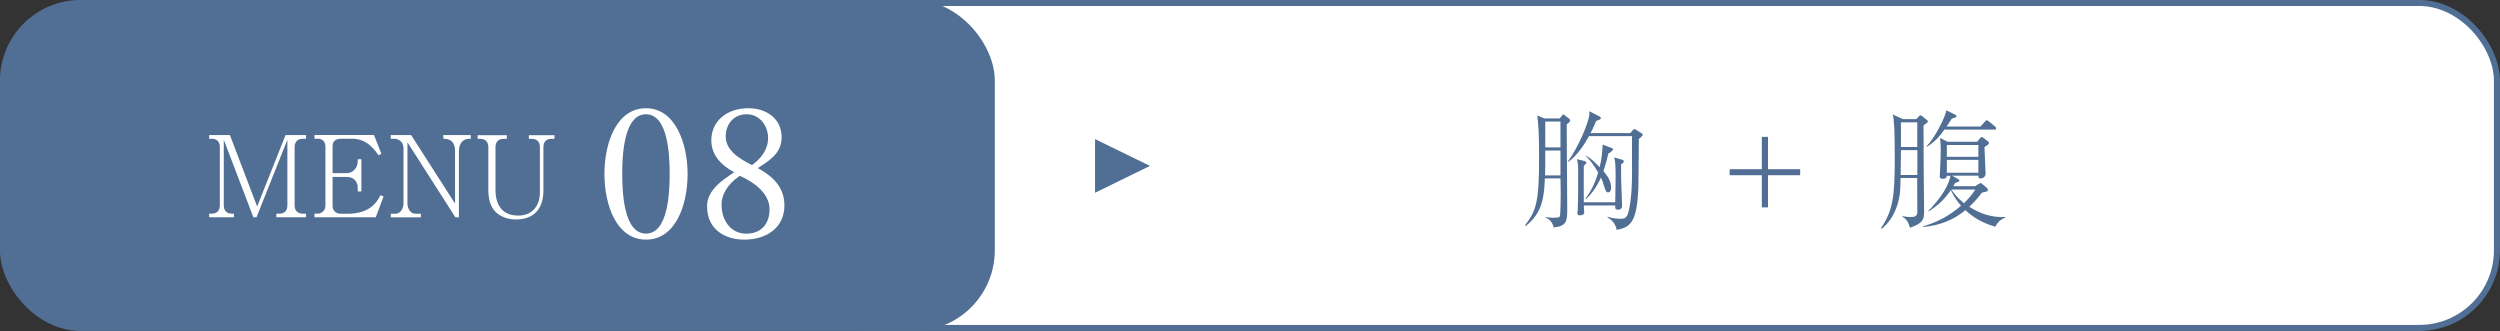 <?xml version="1.0" encoding="UTF-8"?>
<svg id="_レイヤー_2" data-name="レイヤー 2" xmlns="http://www.w3.org/2000/svg" viewBox="0 0 310.9 41.16">
  <rect x="0" y="0" width="310.9" height="41.16" fill="#333333" stroke="none"/>
  <defs>
    <style>
      .cls-1 {
        stroke: #516f71;
        stroke-width: .5px;
      }

      .cls-1, .cls-2, .cls-3 {
        fill: #fff;
      }

      .cls-1, .cls-2, .cls-4 {
        stroke-miterlimit: 10;
      }

      .cls-5, .cls-6, .cls-3 {
        stroke-width: 0px;
      }

      .cls-5, .cls-4 {
        fill: #516f94;
      }

      .cls-2, .cls-4 {
        stroke: #516f94;
        stroke-width: .75px;
      }

      .cls-6 {
        fill: #516f71;
      }
    </style>
  </defs>
  <g id="_デザイン" data-name="デザイン">
    <rect class="cls-1" x="98.74" y=".38" width="211.78" height="40.41" rx="9.66" ry="9.66" transform="translate(409.26 41.16) rotate(-180)"/>
    <polygon class="cls-6" points="136.18 23.97 136.18 17.3 143.01 20.63 136.18 23.97"/>
    <rect class="cls-1" x="98.74" y=".38" width="211.78" height="40.41" rx="9.66" ry="9.66" transform="translate(409.26 41.16) rotate(-180)"/>
    <polygon class="cls-6" points="136.18 23.97 136.18 17.3 143.01 20.63 136.18 23.97"/>
    <rect class="cls-2" x="98.74" y=".38" width="211.78" height="40.41" rx="9.66" ry="9.66" transform="translate(409.26 41.16) rotate(-180)"/>
    <polygon class="cls-5" points="136.18 23.97 136.18 17.3 143.01 20.63 136.18 23.97"/>
    <rect class="cls-4" x=".38" y=".38" width="122.97" height="40.41" rx="9.66" ry="9.66" transform="translate(123.72 41.16) rotate(-180)"/>
    <g>
      <path class="cls-3" d="M34.37,27.02v-.45h.39c.56,0,.98-.32.98-1.02v-8.17l-3.84,9.64h-.39l-3.68-9.64v8.17c0,.73.46,1.02.98,1.02h.28v.45h-3.08v-.45h.35c.53,0,.98-.31.98-1.02v-7.27c0-.67-.39-1.02-.98-1.02h-.35v-.46h2.58l3.39,8.88,3.53-8.88h2.55v.46h-.42c-.6,0-1,.36-1,1.02v7.27c0,.66.41,1.02,1,1.02h.42v.45h-3.68Z"/>
      <path class="cls-3" d="M46.73,27.02h-7.62v-.45h.35c.46,0,1.01-.31,1.01-1.01v-7.31c0-.63-.35-1-.94-1h-.42v-.46h7.4l.92,2.34-.36.17c-.48-.67-1.42-2.05-3.28-2.05h-1.32c-.81,0-1.11.35-1.11.97v3.31h1.79c.69,0,1.34-.6,1.34-1.51v-.22h.45v4.01h-.45v-.49c0-.67-.45-1.32-1.34-1.32h-1.79v3.61c0,.57.41.97,1.01.97h.98c1.15,0,2.06-.35,2.51-.63.87-.55,1.21-1.21,1.46-1.68l.38.17-.97,2.59Z"/>
      <path class="cls-3" d="M58.34,17.26c-.78,0-1.27.59-1.27,1.56v8.21h-.43l-5.97-9.33v7.59c0,.71.42,1.29.98,1.29h.69v.45h-3.74v-.45h.6c.57,0,.98-.62.98-1.29v-6.88c0-.73-.57-1.15-1.11-1.15h-.48v-.46h2.54l5.46,8.52v-6.5c0-1.56-1.05-1.56-1.46-1.56v-.46h3.42v.46h-.21Z"/>
      <path class="cls-3" d="M68.56,17.26c-.59,0-.98.35-.98,1.02v5.42c0,2.21-1.16,3.59-3.38,3.59-.94,0-1.88-.27-2.55-.92-.73-.71-.92-1.76-.92-2.79v-5.29c0-.64-.36-1.02-.98-1.02h-.35v-.46h3.63v.46h-.43c-.59,0-.98.35-.98,1.02v5.28c0,1.85.77,3.24,2.83,3.24,1.75,0,2.69-1.23,2.69-2.86v-5.66c0-.63-.35-1.02-.98-1.02h-.39v-.46h3.18v.46h-.38Z"/>
      <path class="cls-3" d="M85.51,21.63c0,3.92-1.52,8.17-5.17,8.17s-5.17-4.25-5.17-8.17,1.52-8.17,5.17-8.17,5.17,4.4,5.17,8.17ZM77.38,21.63c0,2.35.2,7.42,2.95,7.42s2.95-5.07,2.95-7.42-.2-7.42-2.95-7.42-2.95,5.07-2.95,7.42Z"/>
      <path class="cls-3" d="M97.2,17.1c0,2.05-1.7,2.97-2.95,3.8,1.72.97,3.3,2.27,3.3,4.65,0,2.65-2.07,4.25-5,4.25-2.22,0-4.62-1.12-4.62-4.17,0-1.87,1.72-3.15,3.38-4.2-1.45-.8-2.83-2-2.85-3.92-.03-2.55,2.05-4.05,4.6-4.05,2.22,0,4.15,1.25,4.15,3.65ZM95.7,26.03c0-1.97-1.87-3.35-3.7-4.17-1.65,1.12-2.27,2.47-2.27,3.55,0,2.1,1.22,3.65,3.07,3.65s2.9-1.2,2.9-3.02ZM90.25,16.98c0,1.72,1.7,2.77,3.27,3.55,1.15-.83,2-1.95,2-3.37,0-1.52-1.05-2.95-2.65-2.95-1.72,0-2.62,1.32-2.62,2.77Z"/>
    </g>
    <g>
      <path class="cls-5" d="M195.14,15.21s-.26.21-.3.26c0,2.63.02,3.25.03,5.54,0,1.12.03,4.02.03,4.9,0,1.52,0,2.19-1.67,2.38-.27-.91-.7-1.1-1.06-1.23l.02-.06c.21.03.58.08.88.08.83,0,.86-.06.91-.21.1-.24.11-2.5.11-2.9,0-.29-.03-1.52-.03-1.78h-1.94c-.08,2.27-.3,4.29-2.37,5.91l-.1-.08c1.47-1.86,1.75-3.12,1.75-8.44,0-3.22-.08-3.87-.22-5.22l.88.37h1.9l.24-.29c.08-.1.13-.19.22-.19.08,0,.14.06.24.14l.48.37s.13.11.13.24c0,.08-.08.16-.14.21ZM194.06,18.72h-1.89c0,1.54,0,2.37-.03,3.09h1.92v-3.09ZM194.06,15.11h-1.89v3.22h1.89v-3.22ZM203.81,17.28c-.03.96-.03,5.23-.06,6.1-.18,4.03-.85,4.9-2.71,5.2-.11-.78-.64-1.26-1.15-1.57l.03-.06c.3.1.9.26,1.58.26.29,0,.66,0,.88-.46.18-.35.58-1.91.58-5.27,0-.72-.02-3.91,0-4.55h-5.35c-.67,1.2-1.46,2.37-2.56,3.2l-.06-.05c1.34-1.84,2.67-5.04,2.67-5.95,0-.06-.02-.16-.03-.3l1.31.66c.08.05.14.13.14.22s-.08.13-.14.16c-.13.06-.32.13-.45.18-.34.85-.56,1.26-.69,1.5h4.95l.22-.27c.1-.11.16-.22.27-.22.1,0,.16.05.29.13l.56.35c.06.05.21.11.21.22s-.37.42-.5.53ZM201.84,20.27s-.21.13-.24.16c0,1.36,0,1.89.02,2.29,0,.26.1,2.69.1,2.83,0,.13,0,.53-.51.53-.32,0-.34-.21-.34-.29v-.24h-3.91c0,.13.05.67.05.78,0,.16,0,.45-.56.45-.18,0-.29-.1-.29-.29,0-.06.05-.35.05-.42.06-1.42.05-3.62.05-5.11,0-.42-.02-.5-.14-1.17l.94.24c.11.03.22.08.22.21,0,.08-.02.1-.32.38,0,.72-.02,3.89,0,4.53h3.91c0-.19.02-1.02.02-1.2.02-.56.03-1.71.03-1.92,0-1.76-.08-2.06-.18-2.45l.94.27c.11.03.26.08.26.22,0,.08-.05.14-.1.18ZM200.02,19.07c-.13.54-.27,1.17-.62,2.21.38.45.96,1.14.96,2.07,0,.4-.18.58-.37.58-.24,0-.35-.24-.53-.86-.13-.43-.16-.56-.37-.99-.66,1.5-1.46,2.31-1.86,2.69l-.06-.06c.72-.98,1.25-2.08,1.58-3.25-.46-.8-.93-1.46-1.52-2.06v-.06c.59.34,1.15.86,1.7,1.46.26-1.06.29-1.46.38-2.82l1.09.42c.16.06.21.08.21.18,0,.13-.46.45-.59.53Z"/>
      <path class="cls-5" d="M219.87,25.79h-.77v-4h-4v-.75h4v-4.02h.77v4.02h4v.75h-4v4Z"/>
      <path class="cls-5" d="M239.66,15.26c-.3.22-.34.24-.45.34v.27l.02,4.98.05,5.49c0,.83-.05,1.42-1.76,1.98-.19-.62-.32-.99-.93-1.36v-.08c.27.05.61.11.99.11.54,0,.86-.08.86-.67,0-.66-.03-3.65-.02-4.18h-2.07c-.03,1.57-.03,1.83-.21,2.64-.48,2.19-1.54,3.15-2.11,3.68l-.11-.08c1.49-2.24,1.71-3.91,1.71-8.64,0-1.39,0-3.6-.14-4.93-.03-.29-.05-.35-.13-.58l1.31.59h1.65l.24-.27c.13-.14.18-.21.27-.21.06,0,.21.1.22.11l.54.45c.06.03.16.11.16.18,0,.08-.08.14-.11.18ZM238.43,18.67h-2.03c0,.32,0,.59-.03,3.09h2.07v-3.09ZM238.43,15.21h-2.03v3.07h2.03v-3.07ZM248.13,28.19c-1.78-.5-2.9-1.3-3.71-2.05-1.49,1.23-3.33,1.95-5.27,2.08v-.08c1.76-.48,3.36-1.36,4.72-2.56-.59-.69-.98-1.28-1.26-1.94-.72,1.06-1.5,1.84-2.74,2.64l-.08-.03c1.55-1.55,2.58-3.23,2.77-4.39h-.45c-.02.21-.11.38-.54.38-.19,0-.35-.1-.35-.3,0-.02,0-.1.02-.19.1-2.18.11-2.43.11-3.03,0-.85-.03-1.09-.08-1.57l.93.48h3.68l.29-.37c.06-.06.19-.22.27-.22s.21.1.27.14l.51.4c.06.06.13.11.13.21s-.05.14-.1.18c-.06.06-.27.19-.46.32.03.43.14,3.25.14,3.31,0,.37-.32.59-.62.59-.14,0-.3-.03-.27-.34h-3.27l.71.4c.08.03.19.11.19.21,0,.13-.29.22-.54.3-.11.22-.16.29-.22.4h2.74l.26-.18c.1-.06.32-.21.4-.21s.11.03.26.16l.51.43c.06.08.14.16.14.26,0,.18-.08.19-.75.34-.32.42-.74.98-1.57,1.76,1.22.78,2.82,1.39,4.47,1.26v.08c-.42.19-.78.35-1.22,1.1ZM247.99,16.12h-6.19c-.35.51-1.07,1.49-2.18,2.14v-.11c.9-.86,2.29-3.52,2.42-4.43l1.09.53c.1.05.18.1.18.21,0,.1-.05.11-.19.16-.1.05-.14.06-.4.14-.19.3-.35.56-.64.98h4.21l.53-.59c.16-.18.18-.19.24-.19.08,0,.24.11.3.16l.72.59c.08.08.16.14.16.26,0,.14-.13.16-.24.16ZM246.03,18.03h-3.92v1.47h3.92v-1.47ZM246.03,19.88h-3.92v1.6h3.92v-1.6ZM242.67,23.57c.29.43.72,1.01,1.57,1.7.8-.79,1.18-1.34,1.41-1.7h-2.98Z"/>
    </g>
  </g>
</svg>